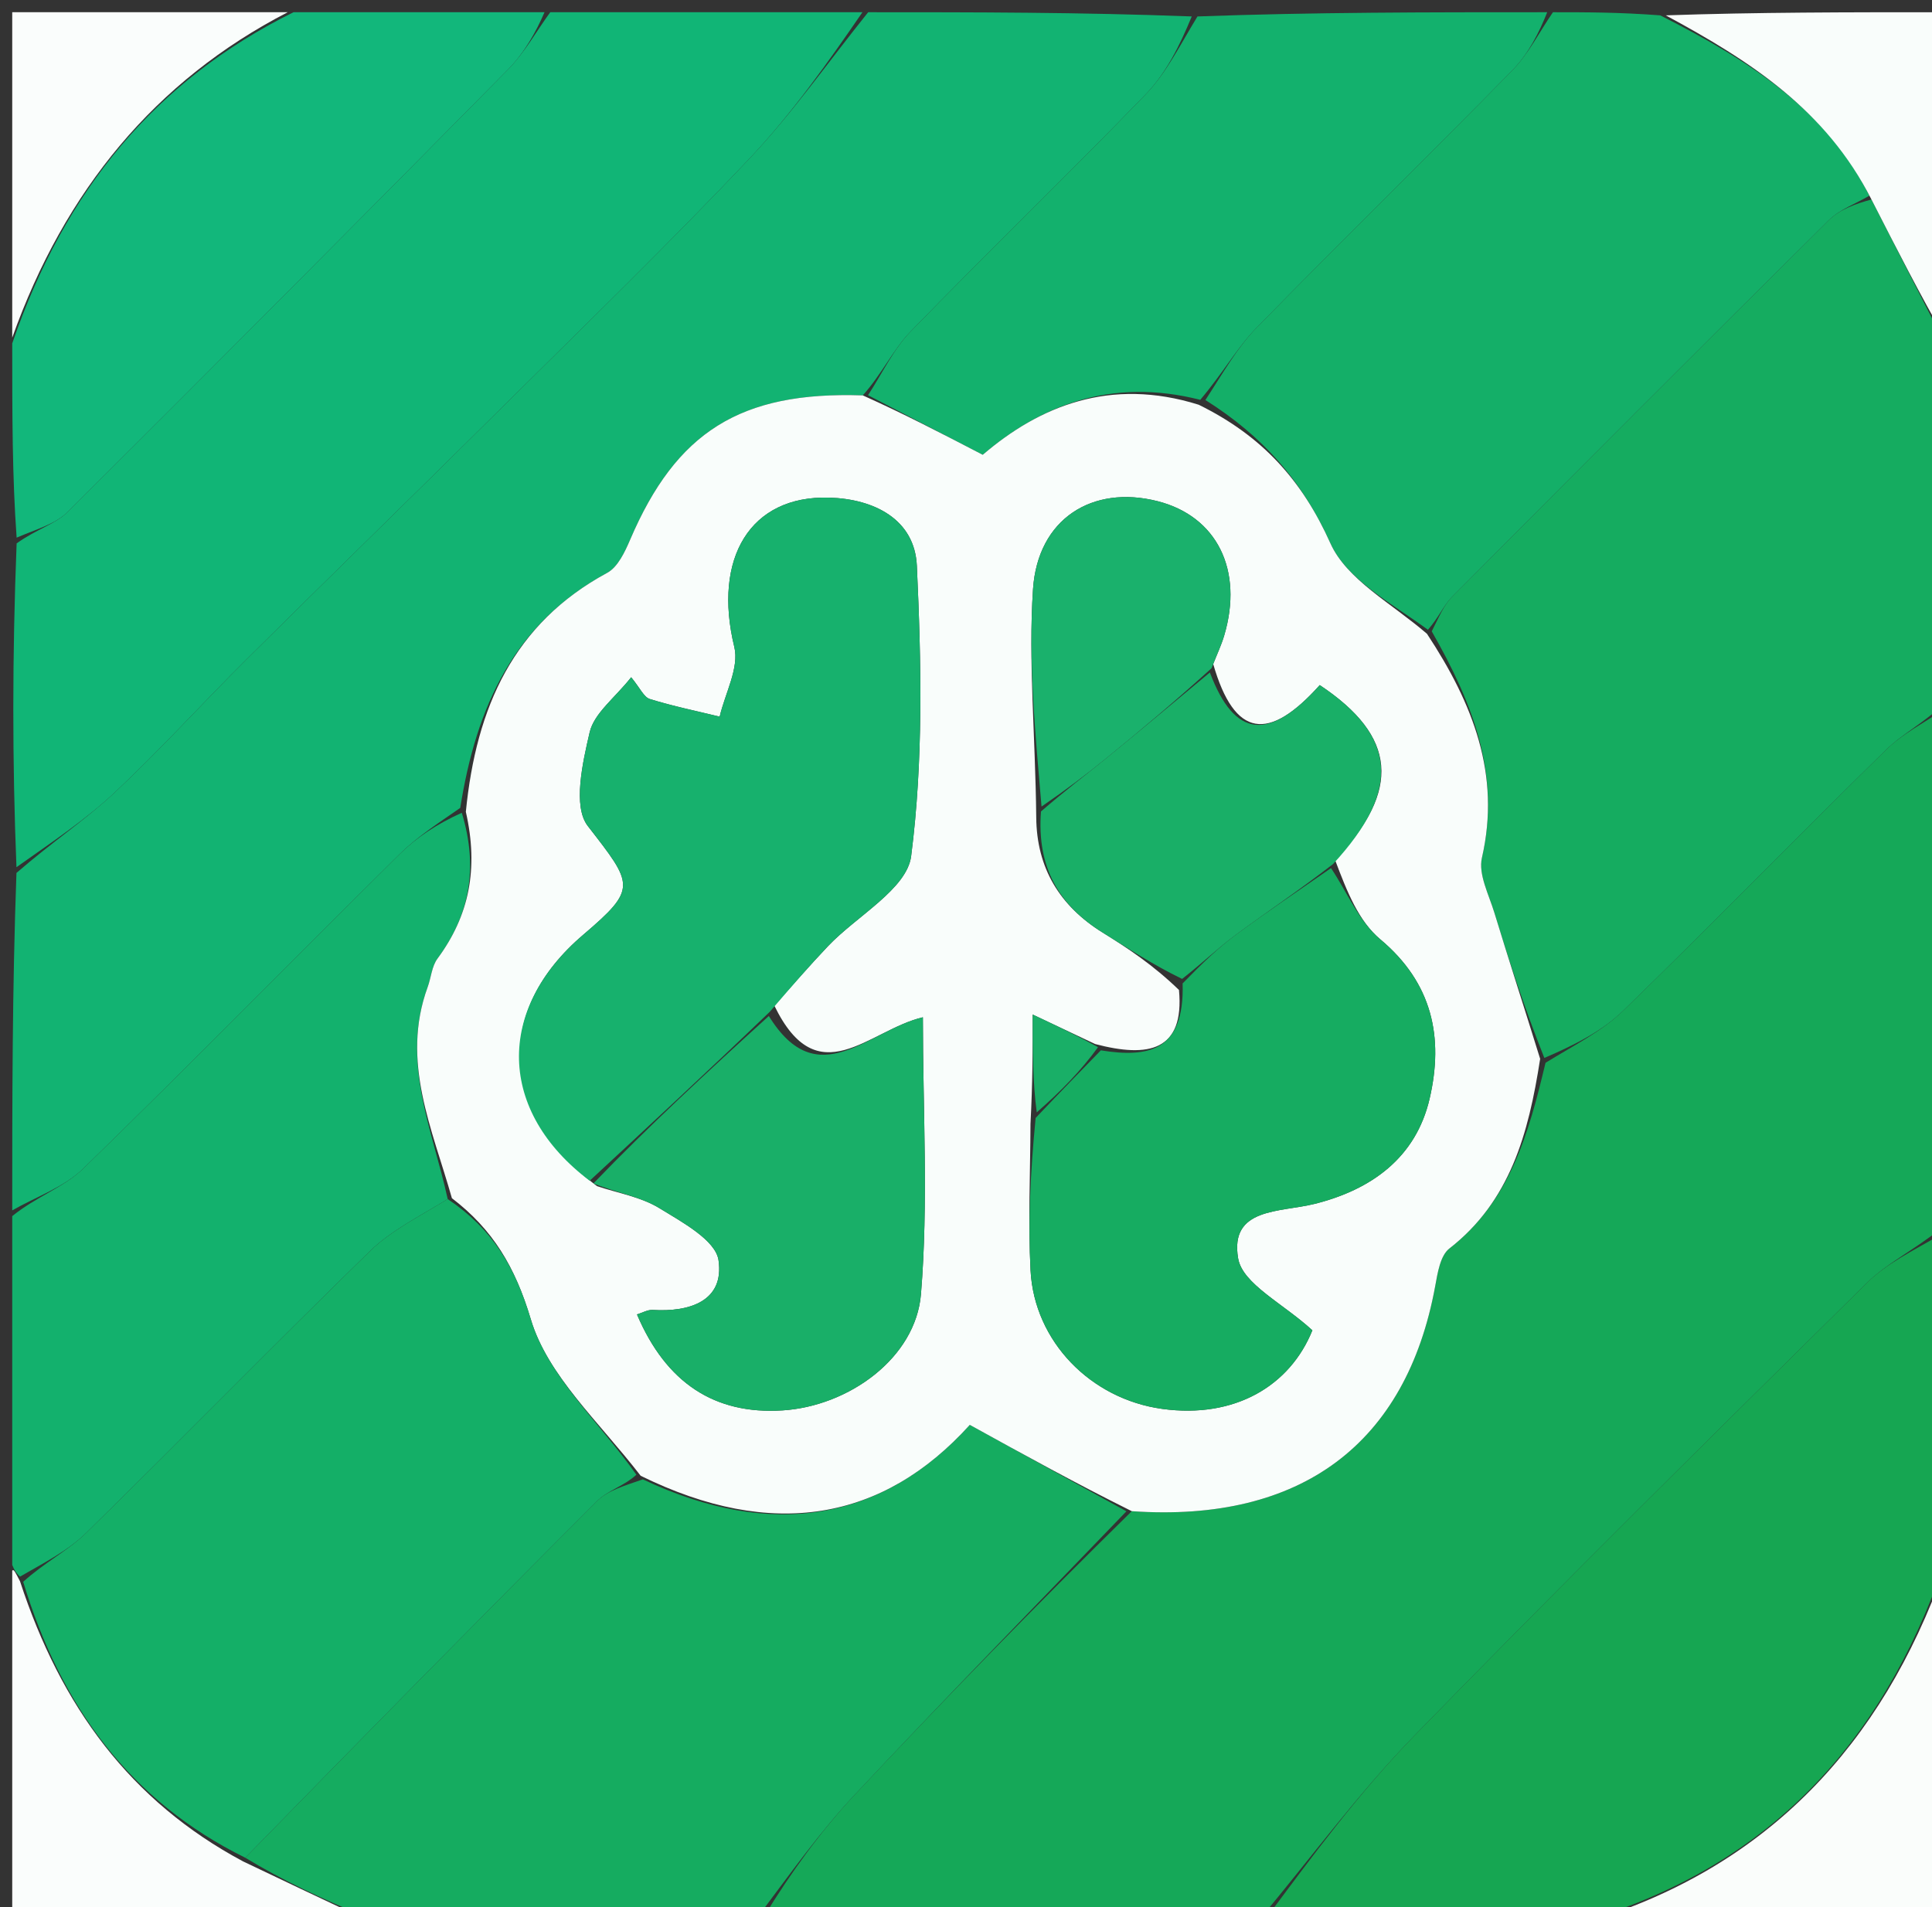 <svg version="1.1" id="Layer_1" xmlns="http://www.w3.org/2000/svg" xmlns:xlink="http://www.w3.org/1999/xlink" x="0px" y="0px"
	 width="100%" viewBox="0 0 158 156" enable-background="new 0 0 158 156" xml:space="preserve">
<rect x="0" y="0" width="158" height="156" fill="#333333" stroke="none"/>
<path fill="#15A858" opacity="1" stroke="none" 
	d="
M103,157 
	C89.646,157 76.292,157 62.538,156.654 
	C64.705,153.139 67.09,149.8 69.869,146.831 
	C77.195,139.005 84.691,131.341 92.558,123.603 
	C106.422,124.564 115.007,118.066 117.369,105.208 
	C117.567,104.126 117.784,102.701 118.528,102.121 
	C123.49,98.253 125.001,92.762 126.393,86.929 
	C128.752,85.476 131.015,84.348 132.742,82.67 
	C139.98,75.639 147.019,68.404 154.227,61.341 
	C155.595,60 157.398,59.102 159,58 
	C159,72.021 159,86.042 158.64,100.556 
	C156.402,102.326 154.276,103.35 152.688,104.919 
	C140.274,117.186 127.851,129.448 115.678,141.953 
	C111.114,146.64 107.207,151.965 103,157 
z"/>
<path fill="#12B372" opacity="1" stroke="none" 
	d="
M1,99 
	C1,89.979 1,80.958 1.346,71.399 
	C4.269,68.859 7.015,67.037 9.385,64.815 
	C13.112,61.321 16.548,57.519 20.176,53.916 
	C27.093,47.047 34.079,40.249 40.997,33.382 
	C47.787,26.641 54.662,19.976 61.236,13.029 
	C64.776,9.289 67.763,5.027 71,1 
	C79.688,1 88.375,1 97.461,1.345 
	C96.488,3.712 95.371,5.98 93.699,7.712 
	C87.377,14.255 80.821,20.571 74.483,27.099 
	C73.048,28.578 72.138,30.569 70.56,32.34 
	C60.539,31.994 55.299,35.342 51.535,44.138 
	C51.105,45.143 50.525,46.385 49.657,46.854 
	C42.008,50.989 38.941,57.836 37.64,66.079 
	C35.759,67.384 34.079,68.478 32.683,69.86 
	C24.038,78.419 15.518,87.104 6.8,95.587 
	C5.239,97.106 2.952,97.881 1,99 
z"/>
<path fill="#15AC60" opacity="1" stroke="none" 
	d="
M159,57.531 
	C157.398,59.102 155.595,60 154.227,61.341 
	C147.019,68.404 139.98,75.639 132.742,82.67 
	C131.015,84.348 128.752,85.476 126.296,86.532 
	C124.635,82.351 123.385,78.504 122.205,74.636 
	C121.754,73.161 120.885,71.505 121.193,70.158 
	C122.753,63.349 120.462,57.554 117.088,51.637 
	C117.682,50.475 118.063,49.508 118.736,48.831 
	C128.978,38.526 139.241,28.242 149.559,18.013 
	C150.452,17.127 151.764,16.664 153.049,16.317 
	C155.145,20.42 157.072,24.21 159,28 
	C159,37.688 159,47.375 159,57.531 
z"/>
<path fill="#11B576" opacity="1" stroke="none" 
	d="
M70.531,1 
	C67.763,5.027 64.776,9.289 61.236,13.029 
	C54.662,19.976 47.787,26.641 40.997,33.382 
	C34.079,40.249 27.093,47.047 20.176,53.916 
	C16.548,57.519 13.112,61.321 9.385,64.815 
	C7.015,67.037 4.269,68.859 1.346,70.93 
	C1,62.312 1,53.625 1.36,44.444 
	C3.003,43.272 4.547,42.855 5.531,41.876 
	C17.589,29.872 29.586,17.806 41.536,5.694 
	C42.888,4.324 43.855,2.574 45,1 
	C53.354,1 61.708,1 70.531,1 
z"/>
<path fill="#15AC60" opacity="1" stroke="none" 
	d="
M92.12,123.612 
	C84.691,131.341 77.195,139.005 69.869,146.831 
	C67.09,149.8 64.705,153.139 62.07,156.654 
	C51.646,157 41.292,157 30.134,156.879 
	C26.181,155.255 23.031,153.752 20.058,151.948 
	C29.751,142.014 39.245,132.36 48.817,122.785 
	C49.697,121.905 51.075,121.525 52.572,121 
	C63.155,126.001 72.207,124.406 79.31,116.543 
	C83.862,119.055 87.991,121.334 92.12,123.612 
z"/>
<path fill="#16A652" opacity="1" stroke="none" 
	d="
M103.469,157 
	C107.207,151.965 111.114,146.64 115.678,141.953 
	C127.851,129.448 140.274,117.186 152.688,104.919 
	C154.276,103.35 156.402,102.326 158.64,101.025 
	C159,109.688 159,118.375 158.999,127.911 
	C153.853,142.815 144.498,152.549 130,157 
	C121.312,157 112.625,157 103.469,157 
z"/>
<path fill="#14AF68" opacity="1" stroke="none" 
	d="
M152.881,16.004 
	C151.764,16.664 150.452,17.127 149.559,18.013 
	C139.241,28.242 128.978,38.526 118.736,48.831 
	C118.063,49.508 117.682,50.475 116.778,51.51 
	C113.783,49.324 110.129,47.403 108.802,44.44 
	C106.504,39.312 103.249,35.665 98.578,32.719 
	C100.044,30.473 101.178,28.429 102.754,26.816 
	C109.668,19.74 116.75,12.828 123.672,5.76 
	C125.008,4.395 125.902,2.598 127,1 
	C129.7,1 132.4,1 135.775,1.256 
	C143.131,4.978 149.332,8.987 152.881,16.004 
z"/>
<path fill="#13B16D" opacity="1" stroke="none" 
	d="
M1,99.469 
	C2.952,97.881 5.239,97.106 6.8,95.587 
	C15.518,87.104 24.038,78.419 32.683,69.86 
	C34.079,68.478 35.759,67.384 37.766,66.48 
	C39.152,71.04 38.375,74.895 35.776,78.41 
	C35.31,79.039 35.256,79.963 34.974,80.737 
	C32.75,86.825 35.365,92.354 36.613,98.073 
	C34.255,99.522 31.989,100.642 30.267,102.32 
	C22.456,109.932 14.839,117.743 7.05,125.377 
	C5.571,126.827 3.628,127.805 1.639,128.955 
	C1.253,128.607 1.126,128.303 1,128 
	C1,118.646 1,109.292 1,99.469 
z"/>
<path fill="#13B16D" opacity="1" stroke="none" 
	d="
M126.531,1 
	C125.902,2.598 125.008,4.395 123.672,5.76 
	C116.75,12.828 109.668,19.74 102.754,26.816 
	C101.178,28.429 100.044,30.473 98.158,32.703 
	C90.787,30.831 85.009,33.224 80.37,37.199 
	C76.806,35.347 73.896,33.836 70.987,32.324 
	C72.138,30.569 73.048,28.578 74.483,27.099 
	C80.821,20.571 87.377,14.255 93.699,7.712 
	C95.371,5.98 96.488,3.712 97.93,1.345 
	C107.354,1 116.708,1 126.531,1 
z"/>
<path fill="#12B77B" opacity="1" stroke="none" 
	d="
M44.531,1 
	C43.855,2.574 42.888,4.324 41.536,5.694 
	C29.586,17.806 17.589,29.872 5.531,41.876 
	C4.547,42.855 3.003,43.272 1.36,43.975 
	C1,38.978 1,33.956 1,28.087 
	C5.303,15.545 12.724,6.583 24,1 
	C30.688,1 37.375,1 44.531,1 
z"/>
<path fill="#FAFDFC" opacity="1" stroke="none" 
	d="
M1,128.469 
	C1.126,128.303 1.253,128.607 1.636,129.334 
	C4.985,139.578 10.669,147.325 19.881,152.249 
	C23.031,153.752 26.181,155.255 29.665,156.879 
	C20.407,157 10.814,157 1,157 
	C1,147.647 1,138.292 1,128.469 
z"/>
<path fill="#FAFDFB" opacity="1" stroke="none" 
	d="
M130.469,157 
	C144.498,152.549 153.853,142.815 158.999,128.38 
	C159,137.593 159,147.186 159,157 
	C149.647,157 140.292,157 130.469,157 
z"/>
<path fill="#F9FDFB" opacity="1" stroke="none" 
	d="
M153.049,16.317 
	C149.332,8.987 143.131,4.978 136.225,1.256 
	C143.599,1 151.198,1 159,1 
	C159,9.687 159,18.375 159,27.531 
	C157.072,24.21 155.145,20.42 153.049,16.317 
z"/>
<path fill="#FAFDFC" opacity="1" stroke="none" 
	d="
M23.531,1 
	C12.724,6.583 5.303,15.545 1,27.62 
	C1,19.08 1,10.159 1,1 
	C8.352,1 15.707,1 23.531,1 
z"/>
<path fill="#F9FDFB" opacity="1" stroke="none" 
	d="
M70.56,32.34 
	C73.896,33.836 76.806,35.347 80.37,37.199 
	C85.009,33.224 90.787,30.831 98.03,33.104 
	C103.249,35.665 106.504,39.312 108.802,44.44 
	C110.129,47.403 113.783,49.324 116.7,51.841 
	C120.462,57.554 122.753,63.349 121.193,70.158 
	C120.885,71.505 121.754,73.161 122.205,74.636 
	C123.385,78.504 124.635,82.351 125.954,86.604 
	C125.001,92.762 123.49,98.253 118.528,102.121 
	C117.784,102.701 117.567,104.126 117.369,105.208 
	C115.007,118.066 106.422,124.564 92.558,123.603 
	C87.991,121.334 83.862,119.055 79.31,116.543 
	C72.207,124.406 63.155,126.001 52.395,120.707 
	C48.931,116.225 44.777,112.487 43.413,107.916 
	C42.128,103.608 40.296,100.546 36.956,98.002 
	C35.365,92.354 32.75,86.825 34.974,80.737 
	C35.256,79.963 35.31,79.039 35.776,78.41 
	C38.375,74.895 39.152,71.04 38.097,66.402 
	C38.941,57.836 42.008,50.989 49.657,46.854 
	C50.525,46.385 51.105,45.143 51.535,44.138 
	C55.299,35.342 60.539,31.994 70.56,32.34 
M84.744,66.85 
	C84.778,71.011 86.666,74.094 90.166,76.271 
	C92.241,77.562 94.28,78.91 96.417,80.97 
	C96.881,85.972 93.919,86.541 89.564,85.394 
	C87.991,84.651 86.418,83.909 84.454,82.982 
	C84.454,85.944 84.454,88.48 84.273,91.928 
	C84.261,95.922 84.071,99.924 84.279,103.906 
	C84.584,109.726 89.209,114.437 95.05,115.237 
	C100.991,116.051 105.497,113.345 107.327,108.809 
	C104.93,106.607 101.612,105.018 101.255,102.924 
	C100.544,98.753 104.681,99.176 107.507,98.469 
	C112.121,97.317 115.789,94.716 116.916,89.857 
	C118.073,84.869 117.157,80.408 112.881,76.829 
	C111.135,75.367 110.171,72.973 109.185,70.343 
	C114.611,64.606 114.226,60.222 107.929,56.035 
	C103.76,60.689 100.962,60.367 99.216,54.31 
	C99.519,53.535 99.88,52.777 100.116,51.982 
	C101.708,46.622 99.516,42.225 94.665,40.992 
	C89.337,39.639 84.864,42.425 84.48,48.195 
	C84.087,54.113 84.674,60.096 84.744,66.85 
M63.322,82.243 
	C64.788,80.618 66.221,78.96 67.729,77.374 
	C70.071,74.911 74.168,72.716 74.515,70.02 
	C75.519,62.206 75.349,54.185 74.981,46.275 
	C74.805,42.485 71.504,40.812 67.817,40.702 
	C61.337,40.509 58.288,45.665 60.052,52.916 
	C60.467,54.618 59.297,56.706 58.855,58.616 
	C56.946,58.151 55.014,57.756 53.141,57.173 
	C52.653,57.021 52.349,56.281 51.617,55.395 
	C50.282,57.086 48.587,58.335 48.223,59.895 
	C47.641,62.398 46.832,65.964 48.074,67.565 
	C51.798,72.368 52.156,72.659 47.695,76.458 
	C40.498,82.586 40.717,90.912 48.826,97.017 
	C50.539,97.594 52.42,97.897 53.923,98.818 
	C55.783,99.958 58.525,101.438 58.762,103.078 
	C59.243,106.412 56.41,107.328 53.382,107.142 
	C52.966,107.116 52.533,107.376 52.092,107.509 
	C54.478,113.121 58.453,115.712 63.993,115.36 
	C69.416,115.016 74.888,111.076 75.318,105.839 
	C75.931,98.381 75.474,90.835 75.474,83.204 
	C71.029,84.251 66.89,89.608 63.322,82.243 
z"/>
<path fill="#14AF67" opacity="1" stroke="none" 
	d="
M36.613,98.073 
	C40.296,100.546 42.128,103.608 43.413,107.916 
	C44.777,112.487 48.931,116.225 52.044,120.619 
	C51.075,121.525 49.697,121.905 48.817,122.785 
	C39.245,132.36 29.751,142.014 20.058,151.948 
	C10.669,147.325 4.985,139.578 1.896,129.379 
	C3.628,127.805 5.571,126.827 7.05,125.377 
	C14.839,117.743 22.456,109.932 30.267,102.32 
	C31.989,100.642 34.255,99.522 36.613,98.073 
z"/>
<path fill="#17B16D" opacity="1" stroke="none" 
	d="
M48.225,96.576 
	C40.717,90.912 40.498,82.586 47.695,76.458 
	C52.156,72.659 51.798,72.368 48.074,67.565 
	C46.832,65.964 47.641,62.398 48.223,59.895 
	C48.587,58.335 50.282,57.086 51.617,55.395 
	C52.349,56.281 52.653,57.021 53.141,57.173 
	C55.014,57.756 56.946,58.151 58.855,58.616 
	C59.297,56.706 60.467,54.618 60.052,52.916 
	C58.288,45.665 61.337,40.509 67.817,40.702 
	C71.504,40.812 74.805,42.485 74.981,46.275 
	C75.349,54.185 75.519,62.206 74.515,70.02 
	C74.168,72.716 70.071,74.911 67.729,77.374 
	C66.221,78.96 64.788,80.618 62.951,82.76 
	C57.795,87.709 53.01,92.142 48.225,96.576 
z"/>
<path fill="#16AC61" opacity="1" stroke="none" 
	d="
M108.851,71.003 
	C110.171,72.973 111.135,75.367 112.881,76.829 
	C117.157,80.408 118.073,84.869 116.916,89.857 
	C115.789,94.716 112.121,97.317 107.507,98.469 
	C104.681,99.176 100.544,98.753 101.255,102.924 
	C101.612,105.018 104.93,106.607 107.327,108.809 
	C105.497,113.345 100.991,116.051 95.05,115.237 
	C89.209,114.437 84.584,109.726 84.279,103.906 
	C84.071,99.924 84.261,95.922 84.695,91.438 
	C86.754,89.268 88.391,87.588 90.028,85.909 
	C93.919,86.541 96.881,85.972 96.715,80.436 
	C98.368,78.74 99.66,77.493 101.093,76.437 
	C103.634,74.564 106.26,72.808 108.851,71.003 
z"/>
<path fill="#19AF68" opacity="1" stroke="none" 
	d="
M48.526,96.797 
	C53.01,92.142 57.795,87.709 62.876,83.101 
	C66.89,89.608 71.029,84.251 75.474,83.204 
	C75.474,90.835 75.931,98.381 75.318,105.839 
	C74.888,111.076 69.416,115.016 63.993,115.36 
	C58.453,115.712 54.478,113.121 52.092,107.509 
	C52.533,107.376 52.966,107.116 53.382,107.142 
	C56.41,107.328 59.243,106.412 58.762,103.078 
	C58.525,101.438 55.783,99.958 53.923,98.818 
	C52.42,97.897 50.539,97.594 48.526,96.797 
z"/>
<path fill="#19AF67" opacity="1" stroke="none" 
	d="
M109.018,70.673 
	C106.26,72.808 103.634,74.564 101.093,76.437 
	C99.66,77.493 98.368,78.74 96.674,80.067 
	C94.28,78.91 92.241,77.562 90.166,76.271 
	C86.666,74.094 84.778,71.011 85.132,66.37 
	C87.163,64.61 88.829,63.358 90.443,62.041 
	C93.294,59.715 96.113,57.35 98.945,55.002 
	C100.962,60.367 103.76,60.689 107.929,56.035 
	C114.226,60.222 114.611,64.606 109.018,70.673 
z"/>
<path fill="#1AB16C" opacity="1" stroke="none" 
	d="
M99.081,54.656 
	C96.113,57.35 93.294,59.715 90.443,62.041 
	C88.829,63.358 87.163,64.61 85.176,65.971 
	C84.674,60.096 84.087,54.113 84.48,48.195 
	C84.864,42.425 89.337,39.639 94.665,40.992 
	C99.516,42.225 101.708,46.622 100.116,51.982 
	C99.88,52.777 99.519,53.535 99.081,54.656 
z"/>
<path fill="#19AF67" opacity="1" stroke="none" 
	d="
M89.796,85.652 
	C88.391,87.588 86.754,89.268 84.785,90.982 
	C84.454,88.48 84.454,85.944 84.454,82.982 
	C86.418,83.909 87.991,84.651 89.796,85.652 
z"/>
</svg>
